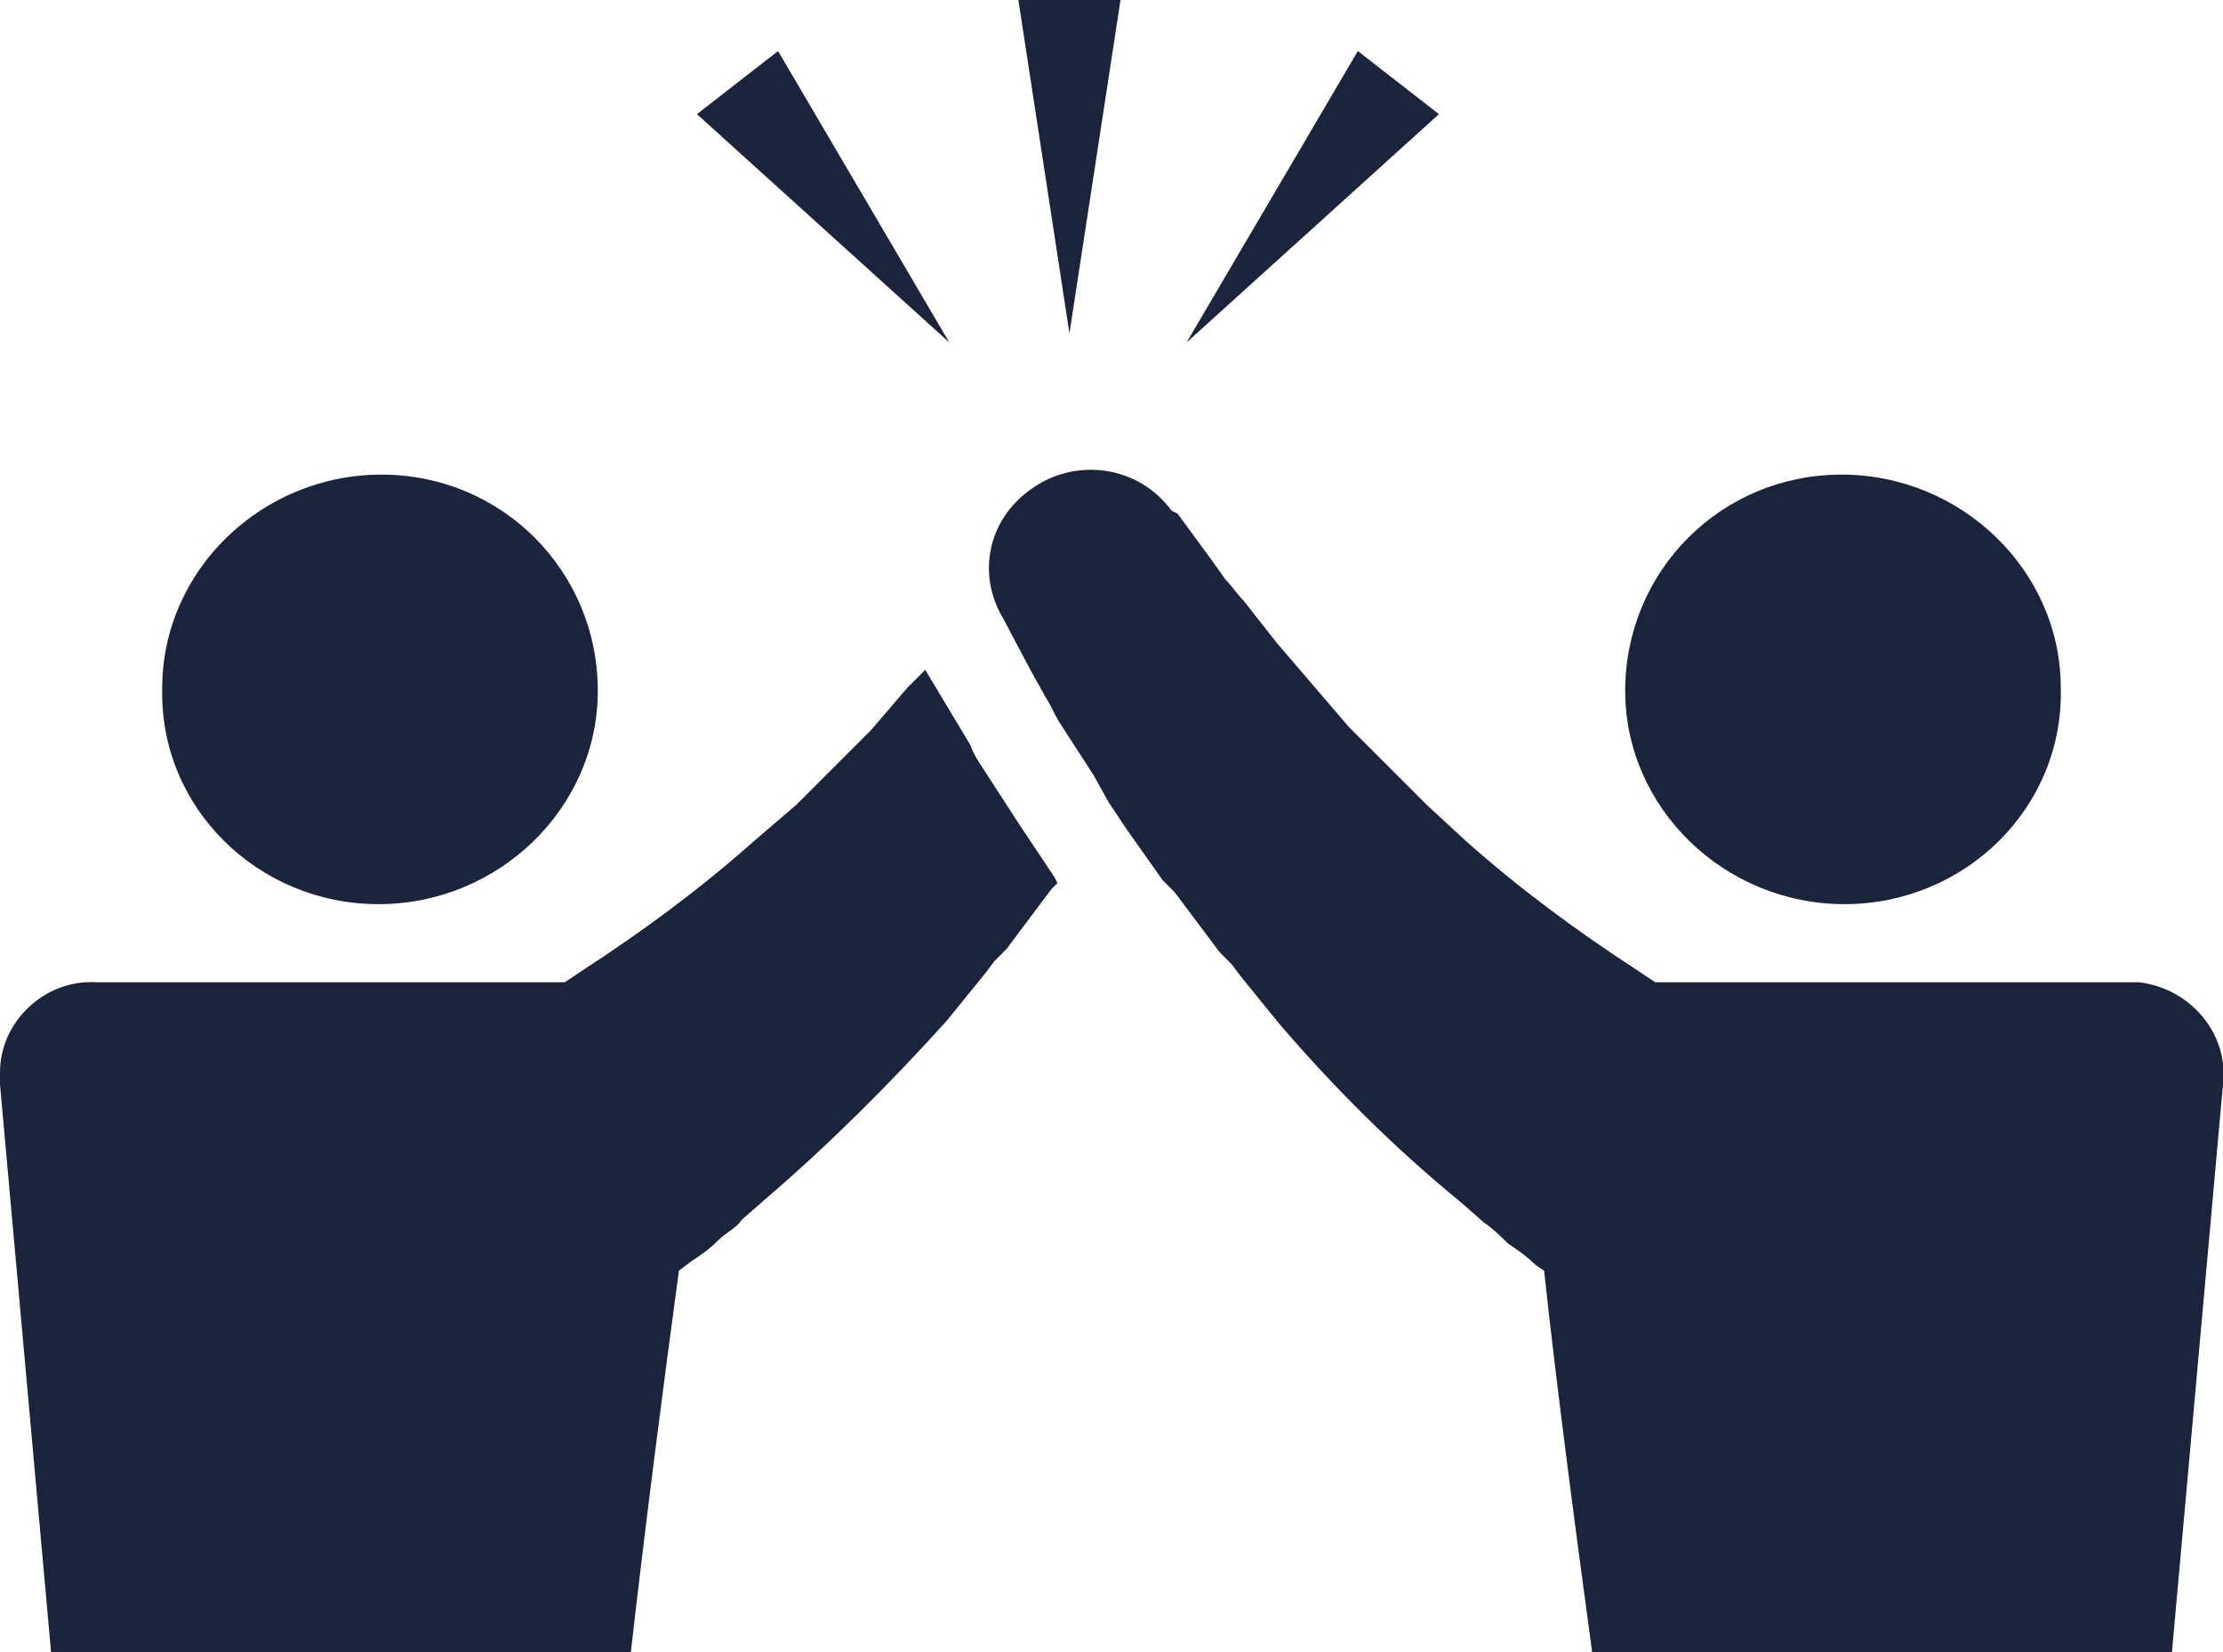 <svg xmlns="http://www.w3.org/2000/svg" width="74" height="55" viewBox="0 0 74 55"><path d="M35.1 29.2l-.6-.9-.6-.9-1.1-1.7c-.2-.3-.4-.6-.5-.9l-.6-1-.9-1.5-.6.6-1.2 1.4-.2.2-.2.2-.3.3-.6.6-.6.6-.1.1-.2.2-.3.3-1.4 1.2c-1.8 1.6-3.7 3-5.7 4.3l-.6.4H3.2C1.5 32.6 0 34 0 35.7v.4L1.7 55H21c.5-4.4 1.1-9 1.6-12.7l.4-.3c.3-.2.6-.4.9-.7s.6-.4.8-.7l.8-.7c2.1-1.8 4.1-3.8 6-5.9l1.3-1.6.3-.4.2-.2.2-.2.6-.8.6-.8.3-.4.2-.2-.1-.2zm-22.5.9c4 0 7.3-3.2 7.3-7.1 0-4-3.2-7.2-7.2-7.2S5.4 19 5.4 22.9c-.1 4 3.2 7.2 7.2 7.2zm48.8 0c-4 0-7.3-3.2-7.3-7.1 0-4 3.2-7.2 7.2-7.2s7.3 3.2 7.3 7.1c.1 4-3.2 7.2-7.2 7.2zm-27.1-7.8l.5.9c.2.3.3.6.5.9l1.1 1.7.5.9.6.9 1.2 1.7.2.2.2.2.3.4.6.8.6.8.2.2.2.2.3.4 1.3 1.6c1.8 2.1 3.8 4.1 6 5.9l.8.7c.3.2.6.5.8.7.3.2.6.4.9.7l.3.2c.4 3.7 1 8.3 1.6 12.7h19.3L74 36.1c.2-1.7-1.1-3.2-2.8-3.4H55.1l-.6-.4c-2-1.3-3.9-2.7-5.7-4.3l-1.3-1.2-.3-.3-.2-.2-.2-.2-.6-.6-.6-.6-.3-.3-.2-.2-.2-.2-1.2-1.4-.6-.7-.6-.7-1.1-1.4c-.2-.2-.4-.5-.6-.7l-.5-.7-1.1-1.5-.2-.1c-1.1-1.5-3.2-1.8-4.7-.7-1.4 1-1.8 2.8-.9 4.3l.9 1.7zm1.3-11.2L37.3 0h-3.4l1.7 11.1zm3.9.3l5.7-9.7 2.7 2.1-8.4 7.6zm-7.9 0l-5.7-9.7-2.7 2.1 8.4 7.6z" fill-rule="evenodd" clip-rule="evenodd" fill="#1c243b"/></svg>